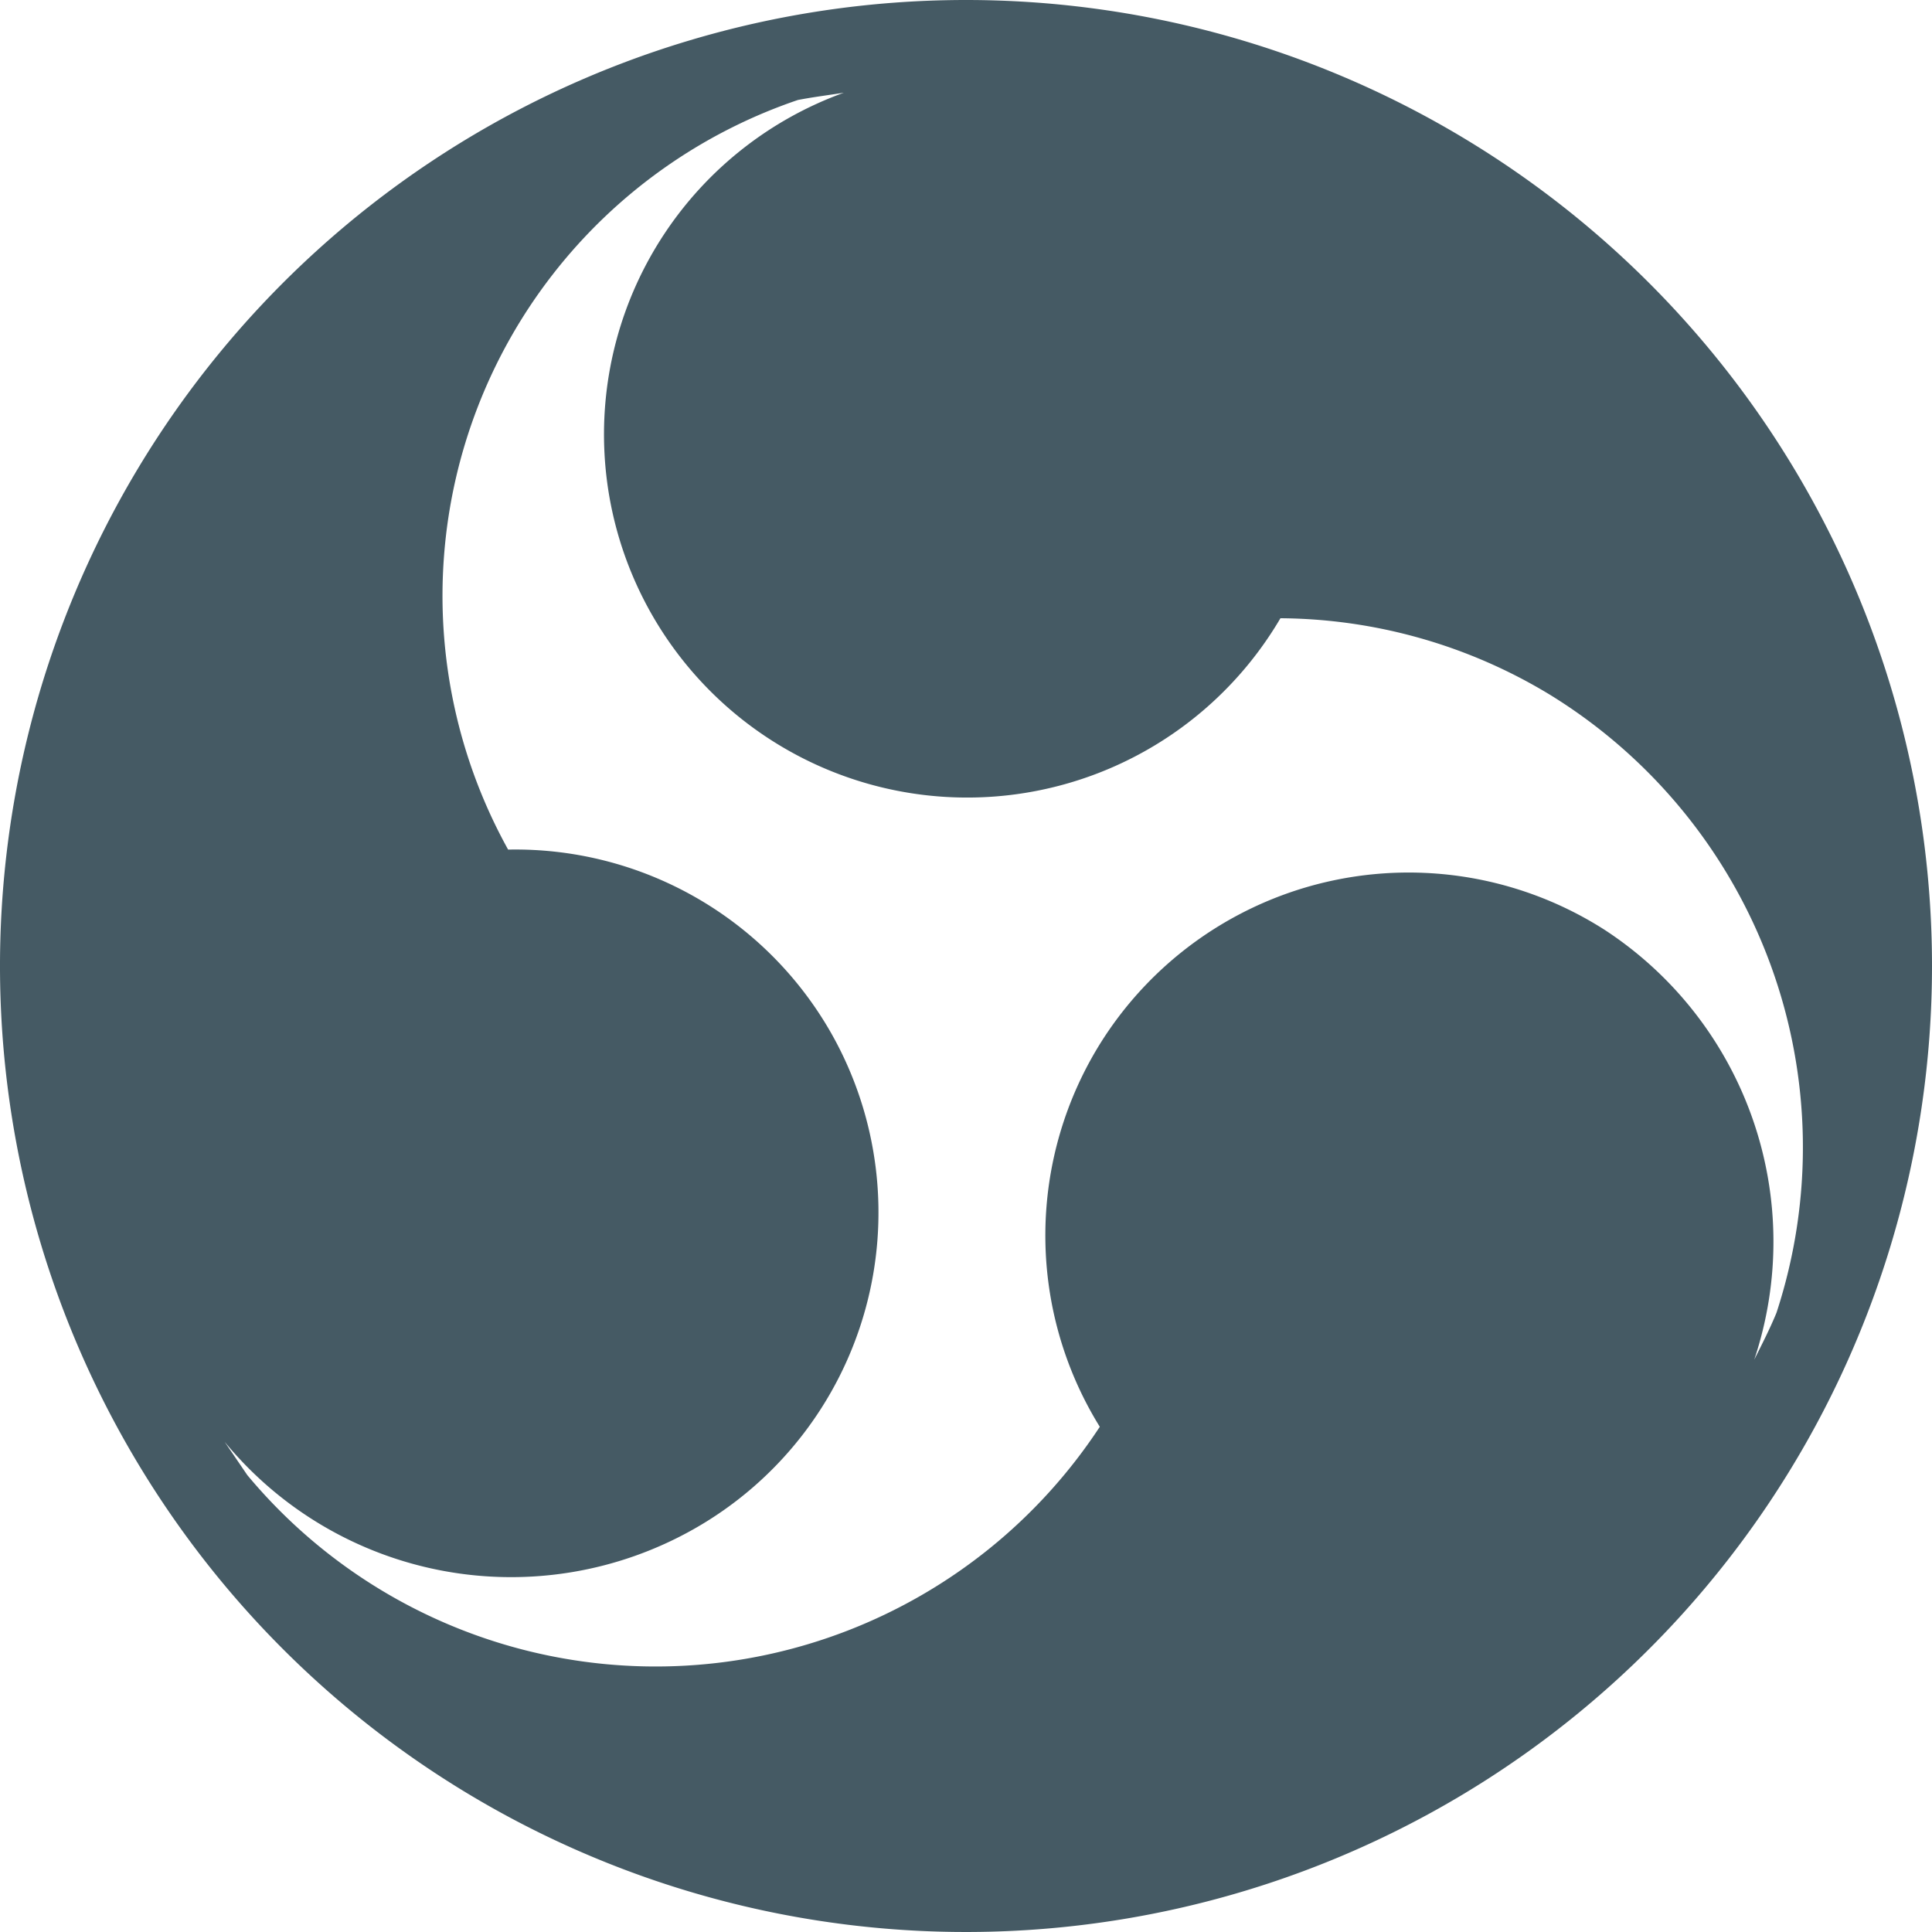 <svg xmlns="http://www.w3.org/2000/svg" viewBox="0 0 40 40"><defs><style>.cls-1{fill:#455a64;}</style></defs><g id="Layer_2" data-name="Layer 2"><g id="Layer_8" data-name="Layer 8"><path class="cls-1" d="M20,0A20,20,0,1,0,40,20,20,20,0,0,0,20,0ZM36.32,28.15a7.71,7.71,0,0,0-3.1-8.9,7.53,7.53,0,0,0-10.4,2.29h0a7.52,7.52,0,0,0-.05,8,11,11,0,0,1-17.65,1l-.47-.69a7.68,7.68,0,0,0,9.71,1.81,7.53,7.53,0,0,0,2.86-10.25h0a7.52,7.52,0,0,0-6.7-3.82,10.84,10.84,0,0,1,6-15.52c.31-.06.63-.1.95-.15A7.52,7.52,0,1,0,26.51,12.8a10.88,10.88,0,0,1,5.59,1.59,11,11,0,0,1,4.68,12.79C36.64,27.52,36.48,27.83,36.32,28.15Z"/></g></g></svg>